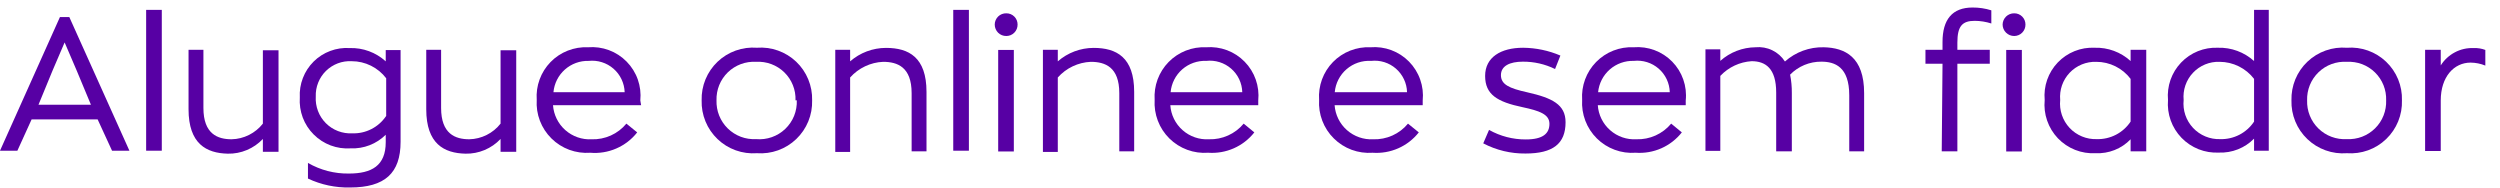 <svg width="120" height="9" viewBox="0 0 120 9" fill="none" xmlns="http://www.w3.org/2000/svg">
<path d="M4.687 5.732H1.517L0.834 7.234H0L2.877 0.819H3.327L6.212 7.234H5.378L4.687 5.732ZM2.516 3.403L1.848 5.026H4.364L3.688 3.403L3.102 2.036L2.516 3.403Z" fill="#5700A4"/>
<path d="M7.015 0.474H7.766V7.234H7.015V0.474Z" fill="#5700A4"/>
<path d="M9.05 5.243V2.389H9.764V5.183C9.764 6.43 10.447 6.685 11.116 6.685C11.406 6.679 11.691 6.608 11.951 6.478C12.211 6.348 12.438 6.163 12.618 5.934V2.412H13.369V7.286H12.618V6.67C12.402 6.899 12.141 7.08 11.851 7.201C11.562 7.323 11.25 7.383 10.935 7.376C9.907 7.354 9.05 6.903 9.05 5.243Z" fill="#5700A4"/>
<path d="M14.782 8.571V7.82C15.379 8.165 16.059 8.342 16.749 8.33C17.838 8.33 18.515 7.955 18.515 6.828V6.468C18.294 6.687 18.031 6.858 17.742 6.97C17.452 7.083 17.142 7.134 16.832 7.121C16.506 7.143 16.178 7.095 15.872 6.981C15.566 6.866 15.288 6.687 15.057 6.455C14.825 6.224 14.646 5.946 14.531 5.64C14.417 5.334 14.369 5.006 14.391 4.68C14.373 4.362 14.423 4.043 14.538 3.746C14.652 3.448 14.829 3.179 15.055 2.954C15.281 2.73 15.553 2.556 15.852 2.445C16.15 2.333 16.469 2.286 16.787 2.307C17.424 2.287 18.043 2.516 18.515 2.945V2.404H19.228V6.806C19.228 8.308 18.477 8.999 16.802 8.999C16.105 9.015 15.413 8.868 14.782 8.571ZM18.537 5.566V3.756C18.343 3.502 18.093 3.296 17.806 3.154C17.52 3.012 17.204 2.938 16.885 2.938C16.657 2.925 16.429 2.96 16.216 3.04C16.003 3.121 15.808 3.245 15.646 3.404C15.483 3.564 15.356 3.756 15.272 3.968C15.188 4.18 15.148 4.407 15.157 4.635C15.143 4.87 15.179 5.105 15.262 5.325C15.345 5.545 15.474 5.745 15.64 5.912C15.806 6.079 16.005 6.208 16.225 6.292C16.445 6.376 16.68 6.413 16.915 6.4C17.227 6.41 17.537 6.342 17.817 6.201C18.096 6.061 18.336 5.853 18.515 5.596L18.537 5.566Z" fill="#5700A4"/>
<path d="M20.46 5.243V2.389H21.173V5.183C21.173 6.43 21.857 6.685 22.525 6.685C22.816 6.679 23.101 6.608 23.36 6.478C23.62 6.348 23.848 6.163 24.027 5.934V2.412H24.779V7.286H24.027V6.67C23.812 6.899 23.55 7.08 23.261 7.201C22.971 7.323 22.659 7.383 22.345 7.376C21.316 7.354 20.46 6.903 20.46 5.243Z" fill="#5700A4"/>
<path d="M30.773 5.048H26.544C26.577 5.51 26.789 5.94 27.136 6.246C27.483 6.553 27.937 6.71 28.399 6.686C28.716 6.696 29.031 6.634 29.32 6.504C29.609 6.374 29.864 6.179 30.067 5.934L30.585 6.355C30.32 6.692 29.975 6.958 29.581 7.128C29.188 7.299 28.759 7.368 28.331 7.332C27.99 7.357 27.648 7.309 27.326 7.191C27.005 7.072 26.713 6.887 26.47 6.646C26.227 6.406 26.037 6.116 25.915 5.796C25.793 5.477 25.741 5.134 25.763 4.793C25.739 4.461 25.786 4.127 25.901 3.814C26.015 3.501 26.195 3.216 26.427 2.978C26.66 2.739 26.941 2.553 27.251 2.431C27.561 2.309 27.893 2.253 28.226 2.269C28.567 2.241 28.909 2.288 29.229 2.407C29.55 2.526 29.84 2.714 30.079 2.958C30.319 3.202 30.502 3.495 30.615 3.817C30.728 4.14 30.769 4.483 30.735 4.823L30.773 5.048ZM26.566 4.425H29.984C29.977 4.21 29.925 3.999 29.833 3.805C29.741 3.611 29.61 3.438 29.447 3.297C29.285 3.156 29.096 3.05 28.891 2.986C28.686 2.921 28.47 2.9 28.256 2.923C27.836 2.911 27.428 3.06 27.114 3.339C26.8 3.618 26.604 4.007 26.566 4.425Z" fill="#5700A4"/>
<path d="M33.679 4.815C33.669 4.47 33.733 4.127 33.864 3.808C33.996 3.489 34.193 3.201 34.443 2.963C34.693 2.725 34.99 2.543 35.315 2.427C35.64 2.311 35.986 2.265 36.33 2.291C36.674 2.265 37.02 2.311 37.345 2.427C37.67 2.543 37.968 2.725 38.218 2.963C38.468 3.201 38.665 3.489 38.796 3.808C38.928 4.127 38.991 4.47 38.982 4.815C38.992 5.161 38.93 5.505 38.799 5.825C38.667 6.146 38.471 6.435 38.221 6.674C37.971 6.914 37.673 7.098 37.348 7.215C37.022 7.332 36.675 7.379 36.33 7.354C35.985 7.379 35.639 7.332 35.313 7.215C34.987 7.098 34.69 6.914 34.44 6.674C34.19 6.435 33.993 6.146 33.862 5.825C33.731 5.505 33.668 5.161 33.679 4.815ZM38.185 4.815C38.194 4.566 38.151 4.318 38.058 4.087C37.966 3.856 37.826 3.647 37.648 3.473C37.47 3.299 37.257 3.164 37.024 3.077C36.79 2.99 36.541 2.953 36.293 2.967C36.044 2.953 35.794 2.99 35.561 3.077C35.327 3.164 35.114 3.299 34.935 3.472C34.757 3.646 34.616 3.855 34.522 4.087C34.429 4.318 34.385 4.566 34.392 4.815C34.384 5.065 34.427 5.315 34.52 5.547C34.613 5.779 34.753 5.99 34.932 6.165C35.111 6.34 35.324 6.476 35.558 6.565C35.793 6.653 36.043 6.691 36.293 6.678C36.547 6.7 36.803 6.669 37.045 6.584C37.286 6.5 37.506 6.365 37.691 6.189C37.876 6.012 38.021 5.799 38.117 5.562C38.212 5.325 38.256 5.07 38.246 4.815H38.185Z" fill="#5700A4"/>
<path d="M40.093 2.389H40.806V2.945C41.283 2.529 41.894 2.3 42.527 2.299C43.623 2.299 44.472 2.75 44.472 4.41V7.264H43.758V4.47C43.758 3.215 43.075 2.968 42.391 2.968C42.09 2.98 41.795 3.054 41.523 3.183C41.251 3.312 41.007 3.494 40.806 3.719V7.294H40.093V2.389Z" fill="#5700A4"/>
<path d="M45.756 0.474H46.507V7.234H45.756V0.474Z" fill="#5700A4"/>
<path d="M47.747 1.18C47.747 1.108 47.761 1.036 47.79 0.97C47.818 0.903 47.859 0.843 47.911 0.792C47.963 0.742 48.024 0.702 48.091 0.676C48.159 0.65 48.231 0.637 48.303 0.639C48.374 0.638 48.445 0.652 48.511 0.678C48.577 0.705 48.637 0.745 48.688 0.796C48.738 0.846 48.778 0.906 48.805 0.972C48.831 1.038 48.845 1.109 48.844 1.18C48.845 1.252 48.831 1.323 48.805 1.389C48.778 1.456 48.738 1.516 48.688 1.567C48.638 1.618 48.578 1.659 48.512 1.687C48.446 1.714 48.374 1.728 48.303 1.728C48.23 1.729 48.158 1.716 48.091 1.689C48.023 1.662 47.962 1.622 47.91 1.571C47.859 1.52 47.818 1.459 47.79 1.392C47.762 1.325 47.747 1.253 47.747 1.18ZM47.913 2.397H48.664V7.271H47.913V2.397Z" fill="#5700A4"/>
<path d="M50.06 2.389H50.774V2.945C51.251 2.529 51.862 2.3 52.494 2.299C53.591 2.299 54.44 2.75 54.44 4.41V7.264H53.726V4.47C53.726 3.215 53.042 2.968 52.359 2.968C52.058 2.98 51.763 3.054 51.49 3.183C51.218 3.312 50.975 3.494 50.774 3.719V7.294H50.06V2.389Z" fill="#5700A4"/>
<path d="M60.396 5.048H56.175C56.205 5.51 56.417 5.942 56.765 6.248C57.112 6.555 57.567 6.712 58.03 6.685C58.346 6.695 58.661 6.632 58.95 6.502C59.239 6.372 59.494 6.178 59.697 5.934L60.208 6.355C59.946 6.686 59.608 6.949 59.221 7.119C58.835 7.289 58.413 7.362 57.992 7.331C57.651 7.357 57.308 7.309 56.987 7.19C56.666 7.072 56.374 6.887 56.13 6.646C55.887 6.406 55.698 6.116 55.576 5.796C55.454 5.476 55.402 5.134 55.423 4.793C55.401 4.46 55.449 4.126 55.564 3.813C55.68 3.5 55.86 3.215 56.093 2.977C56.327 2.739 56.608 2.552 56.918 2.43C57.228 2.308 57.561 2.253 57.894 2.269C58.234 2.242 58.576 2.29 58.895 2.409C59.215 2.529 59.504 2.717 59.742 2.961C59.981 3.204 60.163 3.497 60.276 3.819C60.389 4.141 60.43 4.483 60.396 4.823V5.048ZM56.189 4.425H59.629C59.623 4.209 59.573 3.998 59.481 3.803C59.389 3.609 59.258 3.435 59.095 3.294C58.933 3.153 58.743 3.047 58.538 2.983C58.332 2.919 58.116 2.898 57.902 2.922C57.478 2.905 57.064 3.052 56.745 3.331C56.427 3.611 56.228 4.002 56.189 4.425Z" fill="#5700A4"/>
<path d="M68.29 5.048H64.061C64.094 5.51 64.306 5.94 64.653 6.246C65.001 6.553 65.454 6.71 65.916 6.686C66.233 6.696 66.548 6.634 66.837 6.504C67.126 6.374 67.382 6.179 67.584 5.934L68.102 6.355C67.84 6.687 67.502 6.949 67.115 7.119C66.729 7.289 66.307 7.362 65.886 7.332C65.545 7.357 65.202 7.309 64.881 7.191C64.56 7.072 64.268 6.887 64.025 6.646C63.781 6.406 63.592 6.116 63.47 5.796C63.348 5.477 63.296 5.134 63.317 4.793C63.294 4.461 63.341 4.127 63.455 3.814C63.57 3.501 63.749 3.216 63.982 2.978C64.215 2.739 64.496 2.553 64.806 2.431C65.116 2.309 65.448 2.253 65.781 2.269C66.121 2.241 66.464 2.288 66.784 2.407C67.104 2.526 67.394 2.714 67.634 2.958C67.873 3.202 68.056 3.495 68.169 3.817C68.283 4.14 68.324 4.483 68.29 4.823V5.048ZM64.083 4.425H67.538C67.533 4.21 67.482 3.998 67.39 3.804C67.298 3.609 67.167 3.436 67.004 3.294C66.842 3.153 66.652 3.047 66.447 2.983C66.241 2.919 66.025 2.899 65.811 2.923C65.382 2.897 64.961 3.04 64.635 3.321C64.31 3.601 64.107 3.997 64.068 4.425H64.083Z" fill="#5700A4"/>
<path d="M71.196 6.881L71.474 6.235C72.012 6.538 72.621 6.696 73.239 6.693C74.073 6.693 74.373 6.4 74.373 5.942C74.373 5.484 73.892 5.318 73.089 5.146C71.864 4.89 71.286 4.537 71.286 3.644C71.286 2.75 72.037 2.292 73.111 2.292C73.726 2.298 74.334 2.425 74.899 2.667L74.643 3.313C74.162 3.077 73.632 2.956 73.096 2.96C72.473 2.96 72.045 3.163 72.045 3.606C72.045 4.049 72.428 4.237 73.314 4.432C74.508 4.702 75.147 5.018 75.147 5.867C75.147 6.896 74.546 7.369 73.224 7.369C72.518 7.377 71.821 7.209 71.196 6.881Z" fill="#5700A4"/>
<path d="M80.915 5.048H76.694C76.725 5.51 76.937 5.942 77.285 6.248C77.632 6.555 78.087 6.712 78.549 6.685C78.866 6.695 79.181 6.632 79.47 6.502C79.758 6.372 80.014 6.178 80.217 5.934L80.728 6.355C80.466 6.686 80.127 6.949 79.741 7.119C79.355 7.289 78.933 7.362 78.512 7.331C78.171 7.357 77.828 7.309 77.507 7.19C77.186 7.072 76.893 6.887 76.65 6.646C76.407 6.406 76.218 6.116 76.096 5.796C75.974 5.476 75.922 5.134 75.943 4.793C75.92 4.46 75.969 4.126 76.084 3.813C76.199 3.5 76.38 3.215 76.613 2.977C76.846 2.739 77.127 2.552 77.438 2.43C77.748 2.308 78.081 2.253 78.414 2.269C78.754 2.241 79.096 2.288 79.416 2.407C79.736 2.526 80.026 2.714 80.265 2.958C80.504 3.202 80.686 3.495 80.798 3.818C80.911 4.14 80.951 4.483 80.915 4.823V5.048ZM76.709 4.425H80.149C80.143 4.209 80.093 3.998 80.001 3.803C79.909 3.609 79.778 3.435 79.615 3.294C79.453 3.153 79.263 3.047 79.057 2.983C78.852 2.919 78.635 2.898 78.422 2.922C77.999 2.909 77.587 3.057 77.269 3.335C76.951 3.614 76.751 4.004 76.709 4.425Z" fill="#5700A4"/>
<path d="M89.478 4.47V7.264H88.764V4.575C88.764 3.208 88.073 2.96 87.427 2.96C87.148 2.957 86.871 3.011 86.613 3.118C86.355 3.225 86.121 3.383 85.925 3.583C85.983 3.873 86.011 4.167 86.008 4.462V7.264H85.257V4.44C85.257 3.275 84.739 2.937 84.078 2.937C83.505 2.973 82.968 3.226 82.575 3.643V7.241H81.862V2.367H82.575V2.922C83.041 2.507 83.641 2.275 84.265 2.269C84.541 2.242 84.818 2.291 85.067 2.412C85.317 2.532 85.528 2.719 85.677 2.952C86.189 2.497 86.855 2.252 87.54 2.269C88.569 2.291 89.478 2.742 89.478 4.47Z" fill="#5700A4"/>
<path d="M93.241 3.058H92.422V2.389H93.241V2.014C93.241 0.94 93.706 0.361 94.683 0.361C94.988 0.359 95.293 0.404 95.584 0.496V1.127C95.327 1.045 95.058 1.002 94.788 1C94.187 1 93.954 1.255 93.954 2.044V2.389H95.509V3.058H93.954V7.264H93.203L93.241 3.058Z" fill="#5700A4"/>
<path d="M96.125 1.18C96.126 1.108 96.141 1.037 96.17 0.971C96.198 0.905 96.239 0.845 96.291 0.794C96.342 0.744 96.403 0.705 96.47 0.678C96.537 0.651 96.609 0.638 96.681 0.639C96.752 0.638 96.823 0.651 96.889 0.678C96.955 0.705 97.015 0.745 97.065 0.795C97.116 0.846 97.156 0.906 97.183 0.972C97.209 1.038 97.223 1.109 97.222 1.18C97.223 1.252 97.209 1.323 97.183 1.389C97.156 1.456 97.116 1.516 97.066 1.567C97.016 1.618 96.956 1.659 96.889 1.686C96.823 1.714 96.752 1.728 96.681 1.728C96.535 1.728 96.394 1.671 96.29 1.568C96.186 1.466 96.127 1.326 96.125 1.18ZM96.298 2.397H97.049V7.271H96.298V2.397Z" fill="#5700A4"/>
<path d="M98.145 4.8C98.115 4.473 98.155 4.143 98.263 3.832C98.371 3.522 98.545 3.238 98.772 3C98.999 2.762 99.275 2.576 99.58 2.454C99.885 2.331 100.213 2.276 100.541 2.292C101.179 2.271 101.799 2.5 102.269 2.93V2.389H103.02V7.264H102.269V6.685C102.053 6.911 101.791 7.087 101.5 7.202C101.21 7.317 100.899 7.369 100.587 7.354C100.252 7.372 99.917 7.317 99.605 7.194C99.293 7.07 99.011 6.88 98.779 6.638C98.548 6.395 98.371 6.105 98.262 5.788C98.152 5.471 98.113 5.134 98.145 4.8ZM102.269 5.837V3.786C102.077 3.532 101.828 3.326 101.543 3.184C101.257 3.042 100.943 2.968 100.624 2.968C100.386 2.959 100.148 3.002 99.927 3.092C99.706 3.183 99.507 3.319 99.343 3.492C99.179 3.666 99.053 3.872 98.975 4.097C98.897 4.323 98.868 4.562 98.889 4.8C98.864 5.043 98.892 5.288 98.97 5.519C99.047 5.75 99.174 5.961 99.34 6.139C99.507 6.317 99.71 6.457 99.935 6.55C100.16 6.643 100.403 6.687 100.647 6.678C100.966 6.687 101.283 6.614 101.567 6.467C101.85 6.32 102.092 6.103 102.269 5.837Z" fill="#5700A4"/>
<path d="M104.064 4.8C104.035 4.473 104.076 4.143 104.184 3.833C104.293 3.523 104.466 3.24 104.693 3.003C104.92 2.765 105.195 2.579 105.5 2.456C105.804 2.334 106.132 2.277 106.46 2.292C107.099 2.272 107.721 2.501 108.195 2.93V0.474H108.901V7.234H108.195V6.655C107.975 6.878 107.711 7.053 107.42 7.168C107.129 7.283 106.818 7.336 106.505 7.324C106.173 7.34 105.841 7.285 105.532 7.163C105.223 7.04 104.944 6.854 104.713 6.615C104.482 6.376 104.304 6.09 104.193 5.778C104.081 5.465 104.037 5.131 104.064 4.8ZM108.195 5.837V3.786C108 3.532 107.75 3.327 107.464 3.185C107.177 3.043 106.862 2.968 106.542 2.968C106.304 2.959 106.067 3.001 105.846 3.092C105.626 3.183 105.427 3.319 105.264 3.493C105.1 3.666 104.976 3.872 104.898 4.098C104.821 4.324 104.792 4.563 104.815 4.8C104.79 5.043 104.818 5.288 104.895 5.519C104.973 5.75 105.1 5.961 105.266 6.139C105.433 6.317 105.636 6.457 105.861 6.55C106.086 6.643 106.329 6.687 106.573 6.678C106.892 6.687 107.209 6.614 107.493 6.467C107.776 6.32 108.018 6.103 108.195 5.837Z" fill="#5700A4"/>
<path d="M109.99 4.815C109.981 4.47 110.044 4.126 110.176 3.806C110.308 3.487 110.506 3.199 110.757 2.961C111.008 2.723 111.306 2.54 111.632 2.425C111.958 2.309 112.305 2.264 112.649 2.292C112.993 2.265 113.338 2.311 113.663 2.427C113.988 2.543 114.285 2.726 114.534 2.964C114.783 3.202 114.98 3.49 115.111 3.809C115.241 4.128 115.304 4.471 115.293 4.815C115.305 5.161 115.243 5.505 115.113 5.825C114.983 6.145 114.786 6.435 114.537 6.674C114.288 6.914 113.991 7.098 113.666 7.215C113.34 7.332 112.994 7.379 112.649 7.354C112.304 7.381 111.956 7.334 111.63 7.217C111.303 7.101 111.005 6.917 110.754 6.677C110.503 6.438 110.305 6.148 110.174 5.828C110.042 5.507 109.98 5.162 109.99 4.815ZM114.535 4.815C114.543 4.567 114.5 4.32 114.408 4.089C114.316 3.859 114.177 3.65 113.999 3.476C113.822 3.302 113.61 3.167 113.378 3.079C113.145 2.992 112.897 2.954 112.649 2.968C112.4 2.952 112.15 2.988 111.915 3.075C111.68 3.161 111.466 3.296 111.287 3.47C111.107 3.644 110.966 3.853 110.872 4.085C110.778 4.317 110.734 4.565 110.741 4.815C110.733 5.066 110.776 5.316 110.87 5.549C110.963 5.782 111.104 5.993 111.284 6.168C111.463 6.344 111.678 6.48 111.913 6.567C112.148 6.655 112.399 6.693 112.649 6.678C112.898 6.691 113.147 6.651 113.38 6.563C113.613 6.474 113.825 6.337 114.002 6.162C114.18 5.987 114.319 5.777 114.41 5.545C114.502 5.313 114.544 5.064 114.535 4.815Z" fill="#5700A4"/>
<path d="M116.405 2.389H117.156V3.14C117.322 2.875 117.556 2.658 117.833 2.512C118.109 2.365 118.42 2.295 118.733 2.307C118.925 2.299 119.117 2.329 119.296 2.397V3.148C119.072 3.056 118.833 3.008 118.59 3.005C117.794 3.005 117.156 3.681 117.156 4.823V7.249H116.405V2.389Z" fill="#5700A4"/>
</svg>
